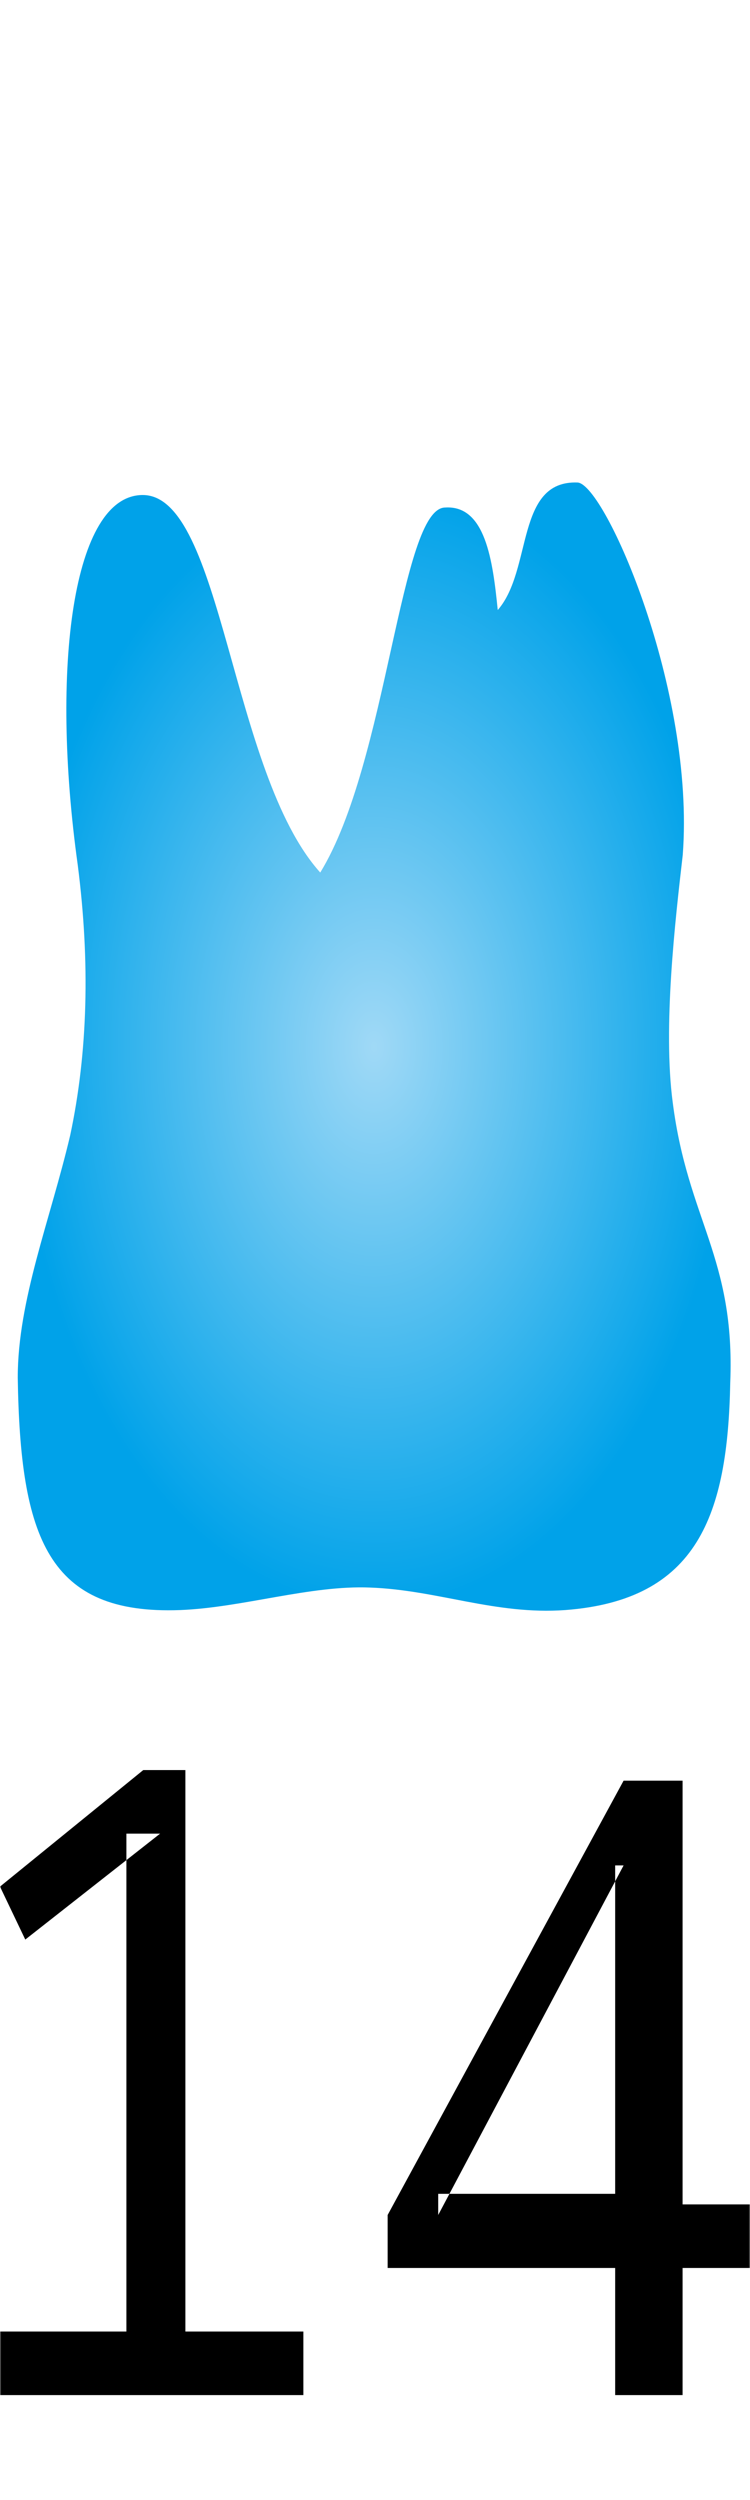 <svg width="300" height="1000" viewBox="0 0 300 1000" fill="none" xmlns="http://www.w3.org/2000/svg">
<g clip-path="url(#clip0_1_195)">
<mask id="mask0_1_195" style="mask-type:luminance" maskUnits="userSpaceOnUse" x="0" y="0" width="300" height="1000">
<path d="M300 0H0V1000H300V0Z" fill="white"/>
</mask>
<g mask="url(#mask0_1_195)">
<path fill-rule="evenodd" clip-rule="evenodd" d="M273.099 342C278.099 276 242.099 194 231.099 193C206.099 192 213.099 228 199.099 244C197.099 224 194.099 202 178.099 203C160.099 203 155.099 305 128.099 349C92.099 309 89.099 198 57.099 198C29.099 198 20.099 267 31.099 346C36.099 385 35.099 421 28.099 454C20.099 488 7.099 520 7.099 551C8.099 615 19.099 646 72.099 644C97.099 643 124.099 634 148.099 635C175.099 636 198.099 646 226.099 644C279.099 640 291.099 606 292.099 553C294.099 503 275.099 488 269.099 441C265.099 411 270.099 368 273.099 342Z" fill="url(#paint0_radial_1_195)"/>
<path fill-rule="evenodd" clip-rule="evenodd" d="M0 958V932.576H50.561V733.424H64.044L10.113 775.796L0 754.611L57.303 708H74.157V932.576H121.349V958H0ZM246.067 958V907.151H155.056V885.966L249.439 712.238H273.034V881.73H300V907.151H273.034V958H249.439H246.067ZM246.067 881.73V746.136H249.439L175.281 885.966V877.492H246.067V881.73Z" fill="black"/>
</g>
</g>
<defs>
<radialGradient id="paint0_radial_1_195" cx="0" cy="0" r="1" gradientUnits="userSpaceOnUse" gradientTransform="translate(149.672 418.622) rotate(90) scale(225.642 142.573)">
<stop stop-color="#A0D9F6"/>
<stop offset="1" stop-color="#00A2E9"/>
</radialGradient>
<clipPath id="clip0_1_195">
<rect width="300" height="1000" fill="white"/>
</clipPath>
</defs>
</svg>
